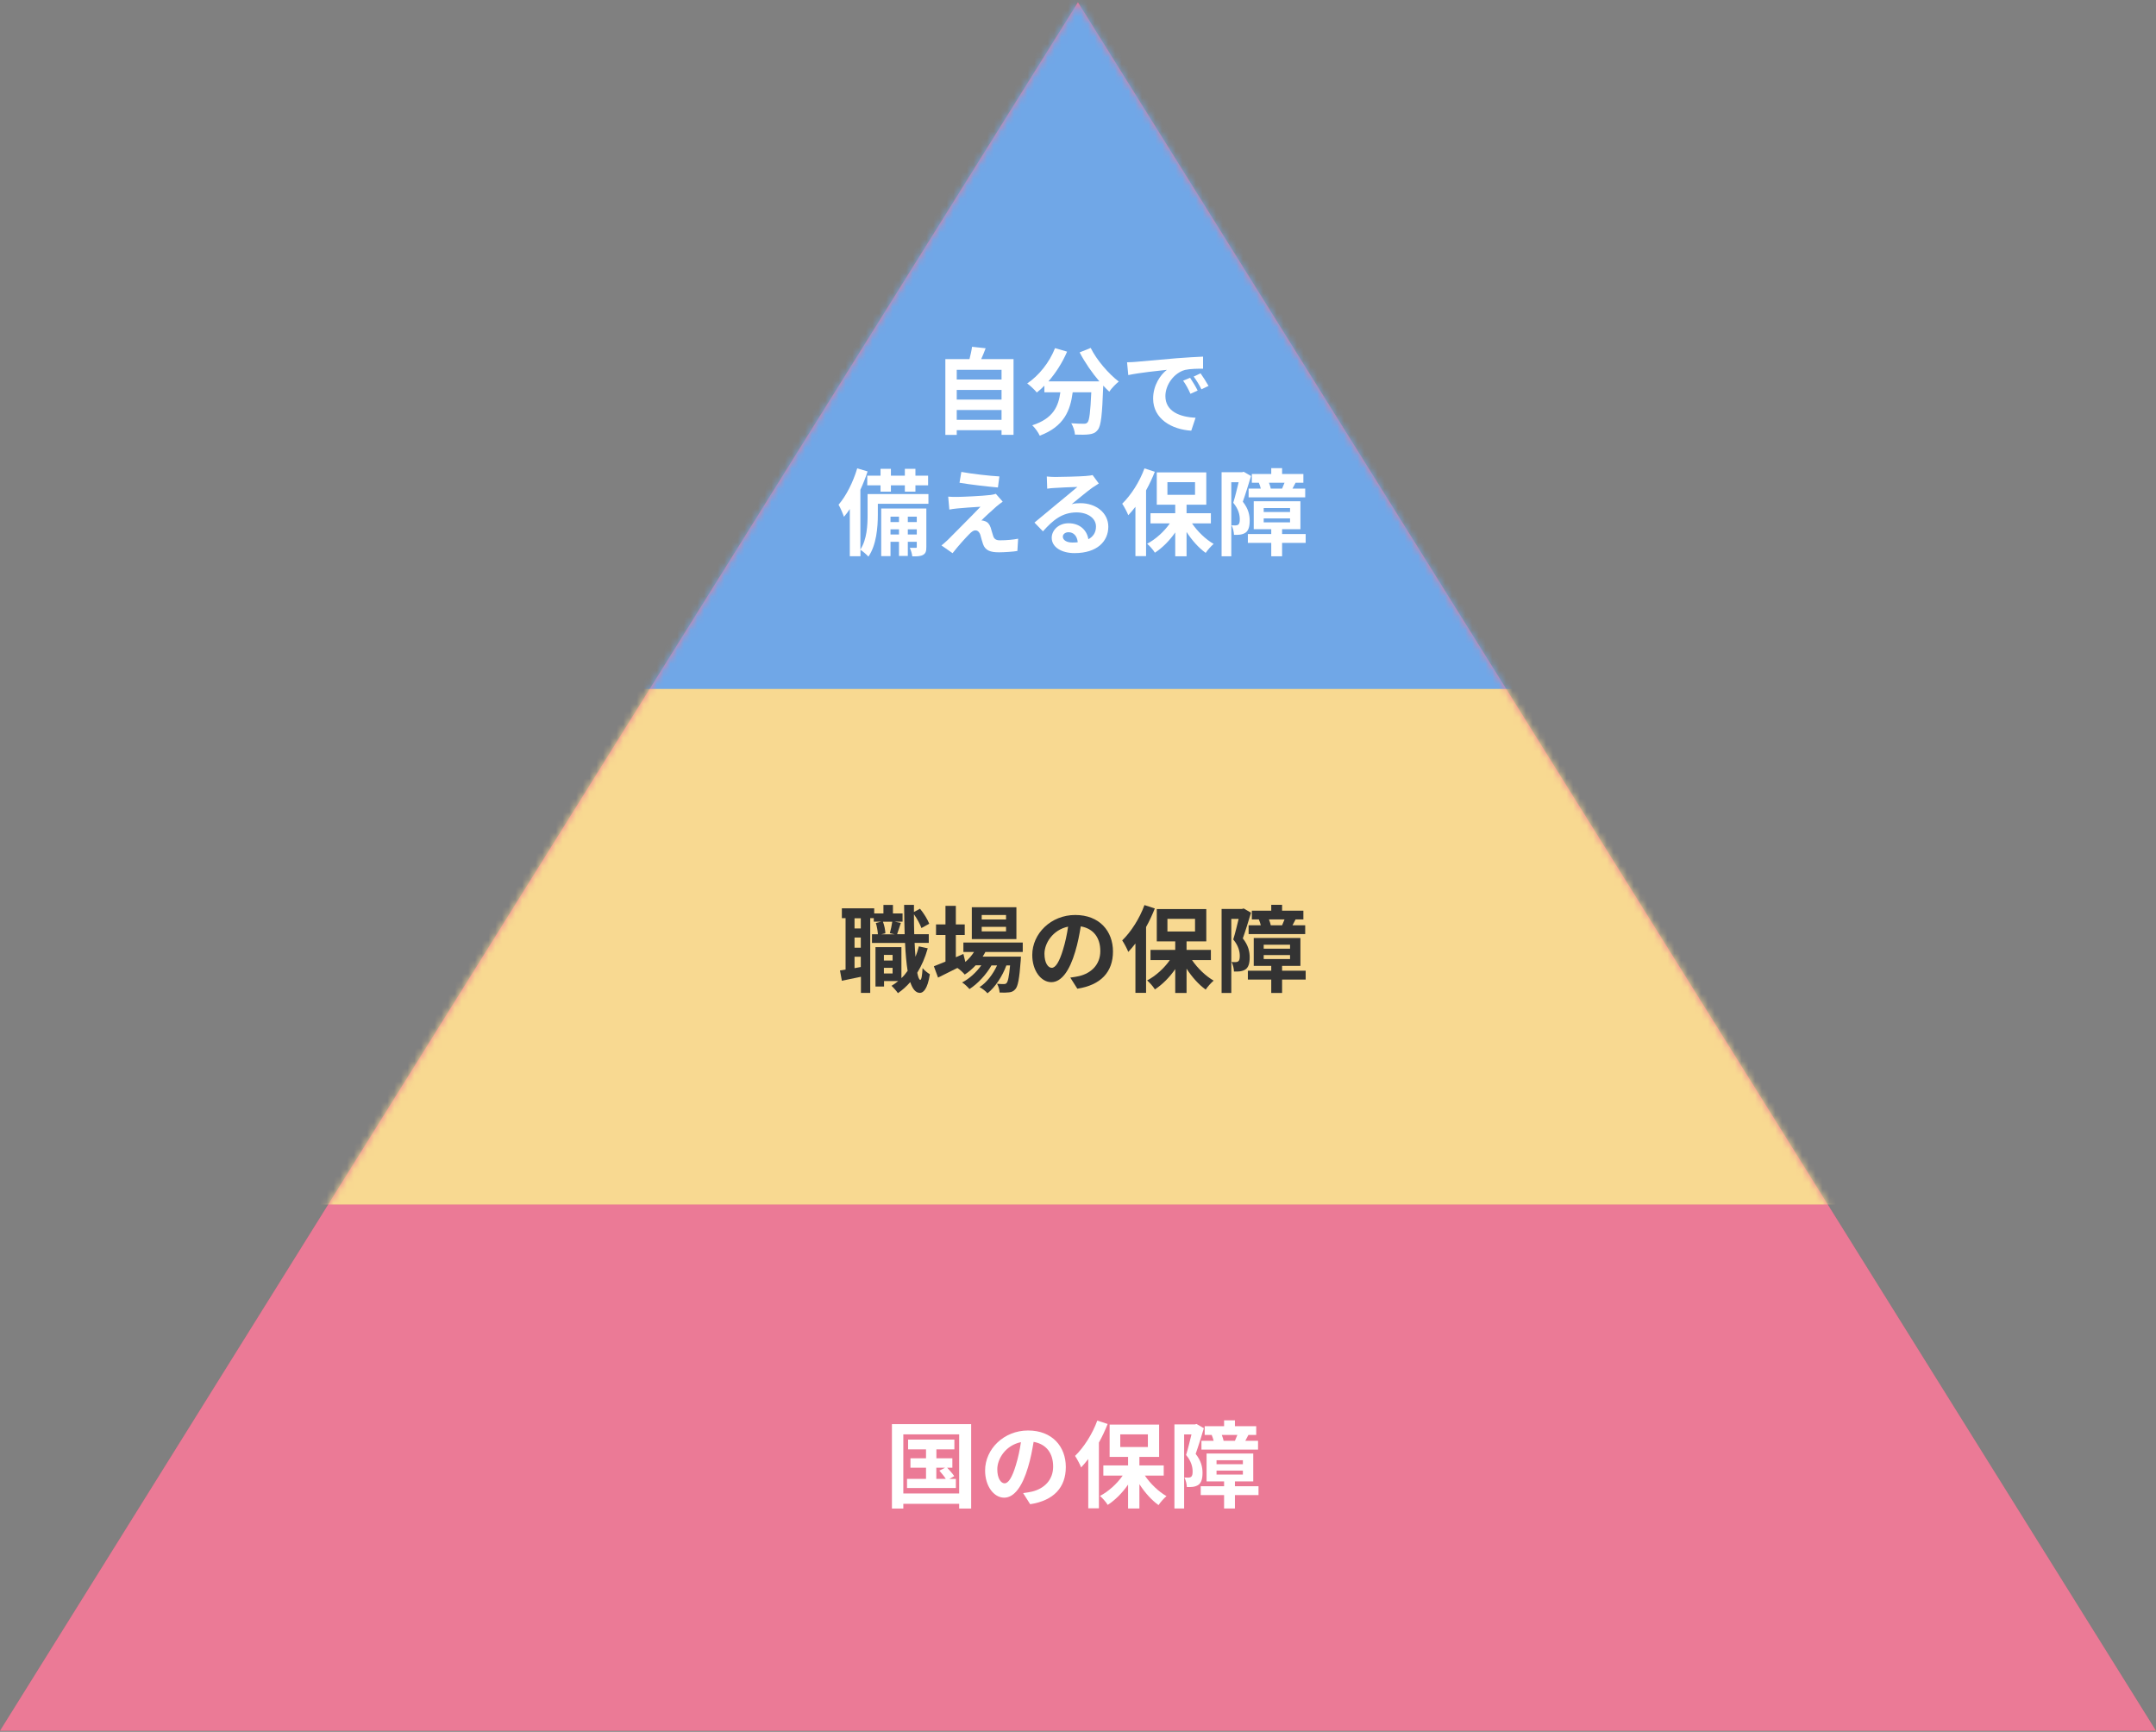 <svg width="320" height="257" viewBox="0 0 320 257" fill="none" xmlns="http://www.w3.org/2000/svg">
<rect x="0" y="0" width="320" height="257" fill="#808080" stroke="none"/>
<path d="M159.99 0.344L320 256.844H0L159.99 0.344Z" fill="#E3416A"/>
<path d="M159.99 0.344L320 256.844H0L159.99 0.344Z" fill="white" fill-opacity="0.3"/>
<mask id="mask0_9_205743" style="mask-type:luminance" maskUnits="userSpaceOnUse" x="0" y="0" width="320" height="257">
<path d="M159.99 0.344L320 256.844H0L159.99 0.344Z" fill="white"/>
</mask>
<g mask="url(#mask0_9_205743)">
<path d="M321.93 -4.453H-1.93V178.737H321.93V-4.453Z" fill="#F5C963"/>
<path d="M321.93 -4.453H-1.93V178.737H321.93V-4.453Z" fill="white" fill-opacity="0.3"/>
<path d="M321.93 -5.953H-1.93V102.237H321.93V-5.953Z" fill="#70A7E7"/>
</g>
<path d="M144.143 211.336V223.866H142.363V223.166H134.073V223.866H132.383V211.336H144.143ZM142.363 221.626V212.856H134.073V221.626H142.363ZM141.873 219.456V220.816H134.623V219.456H137.443V217.806H135.133V216.406H137.443V215.086H134.783V213.636H141.653V215.086H138.983V216.406H141.353V217.806H140.583C140.963 218.196 141.403 218.716 141.633 219.056L140.903 219.466H141.883L141.873 219.456ZM138.973 219.456H140.373C140.133 219.076 139.743 218.606 139.423 218.236L140.273 217.806H138.973V219.456Z" fill="white"/>
<path d="M151.871 221.571C152.401 221.501 152.791 221.431 153.161 221.351C154.941 220.931 156.311 219.661 156.311 217.641C156.311 215.621 155.271 214.291 153.411 213.971C153.211 215.151 152.981 216.431 152.581 217.741C151.751 220.541 150.551 222.251 149.041 222.251C147.531 222.251 146.211 220.561 146.211 218.221C146.211 215.031 149.001 212.281 152.591 212.281C156.181 212.281 158.191 214.671 158.191 217.701C158.191 220.731 156.401 222.681 152.901 223.221L151.861 221.581L151.871 221.571ZM150.791 217.371C151.111 216.351 151.361 215.161 151.531 214.011C149.231 214.491 148.021 216.501 148.021 218.031C148.021 219.431 148.581 220.121 149.101 220.121C149.671 220.121 150.231 219.251 150.791 217.381V217.371Z" fill="white"/>
<path d="M164.402 211.312C164.042 212.223 163.603 213.173 163.103 214.073V223.833H161.523V216.513C161.173 216.963 160.823 217.383 160.463 217.763C160.313 217.353 159.843 216.463 159.562 216.053C160.862 214.793 162.143 212.803 162.863 210.812L164.402 211.312ZM169.923 218.973C170.753 220.193 171.953 221.343 173.133 222.023C172.753 222.343 172.222 222.933 171.952 223.353C170.932 222.623 169.913 221.493 169.113 220.243V223.853H167.432V220.312C166.582 221.542 165.513 222.613 164.413 223.323C164.163 222.913 163.642 222.313 163.262 221.993C164.522 221.333 165.773 220.203 166.633 218.973H163.762V217.463H167.432V216.202H164.693V211.403H172.042V216.202H169.113V217.463H172.723V218.973H169.923ZM166.273 214.732H170.372V212.853H166.273V214.732Z" fill="white"/>
<path d="M178.682 211.943C178.322 213.133 177.853 214.663 177.463 215.753C178.303 216.813 178.482 217.753 178.482 218.563C178.482 219.463 178.303 220.043 177.863 220.353C177.643 220.503 177.373 220.593 177.053 220.643C176.813 220.673 176.492 220.683 176.152 220.673C176.142 220.283 176.012 219.653 175.792 219.263C176.042 219.273 176.243 219.273 176.413 219.273C176.563 219.263 176.693 219.233 176.803 219.143C176.953 219.033 177.012 218.753 177.012 218.363C177.012 217.723 176.832 216.853 176.042 215.913C176.322 215.033 176.612 213.813 176.842 212.863H175.753V223.853H174.312V211.383H177.353L177.592 211.313L178.682 211.943ZM186.792 221.863H183.292V223.853H181.682V221.863H178.213V220.553H181.682V219.833H179.083V215.693H186.012V219.833H183.292V220.553H186.792V221.863ZM180.133 213.813C180.063 213.533 179.962 213.213 179.842 212.943H178.803V211.643H181.682V210.773H183.292V211.643H186.452V212.943H185.292C185.122 213.283 184.973 213.573 184.833 213.813H186.723V215.113H178.323V213.813H180.133ZM180.562 217.283H184.473V216.693H180.562V217.283ZM180.562 218.823H184.473V218.233H180.562V218.823ZM183.292 213.813C183.402 213.563 183.542 213.233 183.652 212.943H181.342C181.472 213.253 181.563 213.573 181.613 213.813H183.292Z" fill="white"/>
<path d="M137.692 140.751C137.312 142.091 136.792 143.301 136.142 144.351C136.272 145.021 136.422 145.401 136.592 145.411C136.762 145.411 136.872 144.771 136.932 143.661C137.172 144.001 137.772 144.431 138.012 144.581C137.662 146.851 137.002 147.341 136.532 147.341C135.902 147.331 135.442 146.771 135.102 145.741C134.552 146.371 133.942 146.921 133.272 147.381C133.092 147.101 132.612 146.551 132.322 146.291C132.672 146.081 133.012 145.841 133.312 145.591H131.212V146.401H129.942V140.551H133.792V145.151C134.132 144.831 134.442 144.461 134.712 144.071C134.532 142.941 134.402 141.541 134.332 139.931H129.422V138.641H130.302C130.272 138.181 130.162 137.491 129.992 136.971L130.802 136.771H129.692V136.251H129.162V147.341H127.782V144.951C126.782 145.161 125.792 145.371 124.952 145.541L124.672 144.011C124.922 143.981 125.202 143.941 125.502 143.881V136.251H124.952V134.791H129.752V135.551H131.122V134.291H132.532V135.551H133.962V136.771H132.762L133.712 136.951C133.502 137.551 133.302 138.181 133.152 138.631H134.272C134.232 137.291 134.202 135.831 134.192 134.281H135.652V135.331L136.552 134.851C137.122 135.541 137.672 136.451 137.922 137.081L136.762 137.721C136.562 137.161 136.122 136.331 135.652 135.681C135.652 136.721 135.662 137.701 135.692 138.631H137.852V139.921H135.752C135.782 140.661 135.822 141.351 135.882 141.981C136.082 141.491 136.242 140.971 136.382 140.441L137.712 140.731L137.692 140.751ZM127.762 136.271H126.832V137.781H127.762V136.271ZM127.762 139.131H126.832V140.641H127.762V139.131ZM127.762 143.511V141.981H126.832V143.671L127.762 143.501V143.511ZM131.052 136.791C131.262 137.321 131.392 138.041 131.412 138.501L130.782 138.651H132.802L132.072 138.481C132.212 138.001 132.362 137.291 132.432 136.781H131.042L131.052 136.791ZM131.192 141.701V142.541H132.482V141.701H131.192ZM132.482 144.461V143.621H131.192V144.461H132.482Z" fill="#333333"/>
<path d="M146.239 141.292C146.129 141.512 145.989 141.742 145.849 141.962H151.529C151.529 141.962 151.519 142.342 151.499 142.532C151.299 145.262 151.079 146.382 150.699 146.792C150.429 147.112 150.129 147.222 149.779 147.262C149.459 147.302 148.929 147.322 148.369 147.292C148.339 146.902 148.199 146.342 147.989 145.992C148.439 146.032 148.799 146.032 148.979 146.032C149.179 146.032 149.289 146.002 149.399 145.882C149.599 145.672 149.759 144.962 149.919 143.262H149.369C148.799 144.832 147.699 146.522 146.569 147.402C146.289 147.082 145.809 146.702 145.389 146.482C146.449 145.812 147.389 144.562 147.989 143.262H147.159C146.399 144.602 145.099 146.012 143.889 146.772C143.619 146.452 143.189 146.032 142.799 145.792C143.839 145.272 144.909 144.292 145.649 143.252H144.809C144.309 143.782 143.759 144.262 143.189 144.622C142.979 144.352 142.449 143.862 142.099 143.642C141.089 144.142 140.089 144.652 139.229 145.072L138.609 143.392C139.089 143.212 139.669 142.972 140.329 142.702V138.752H138.929V137.182H140.329V134.422H141.869V137.182H143.189V138.752H141.869V142.052L142.989 141.562L143.279 142.752C143.779 142.322 144.219 141.812 144.569 141.272H142.989V139.872H151.799V141.272H146.229L146.239 141.292ZM150.859 139.362H144.239V134.632H150.859V139.362ZM149.319 135.782H145.709V136.452H149.319V135.782ZM149.319 137.542H145.709V138.212H149.319V137.542Z" fill="#333333"/>
<path d="M158.871 145.071C159.401 145.001 159.791 144.931 160.161 144.851C161.941 144.431 163.311 143.161 163.311 141.141C163.311 139.121 162.271 137.791 160.411 137.471C160.211 138.651 159.981 139.931 159.581 141.241C158.751 144.041 157.551 145.751 156.041 145.751C154.531 145.751 153.211 144.061 153.211 141.721C153.211 138.531 156.001 135.781 159.591 135.781C163.181 135.781 165.191 138.171 165.191 141.201C165.191 144.231 163.401 146.181 159.901 146.721L158.861 145.081L158.871 145.071ZM157.791 140.871C158.111 139.851 158.361 138.661 158.531 137.511C156.231 137.991 155.021 140.001 155.021 141.531C155.021 142.931 155.581 143.621 156.101 143.621C156.671 143.621 157.231 142.751 157.791 140.881V140.871Z" fill="#333333"/>
<path d="M171.402 134.812C171.042 135.723 170.603 136.673 170.103 137.573V147.333H168.523V140.013C168.173 140.463 167.823 140.883 167.463 141.263C167.313 140.853 166.843 139.963 166.562 139.553C167.862 138.293 169.143 136.303 169.863 134.312L171.402 134.812ZM176.923 142.473C177.753 143.693 178.953 144.843 180.133 145.523C179.753 145.843 179.222 146.433 178.952 146.853C177.932 146.123 176.913 144.993 176.113 143.743V147.353H174.432V143.812C173.582 145.042 172.513 146.113 171.413 146.823C171.163 146.413 170.642 145.813 170.262 145.493C171.522 144.833 172.773 143.703 173.633 142.473H170.762V140.963H174.432V139.702H171.693V134.903H179.042V139.702H176.113V140.963H179.723V142.473H176.923ZM173.273 138.232H177.372V136.353H173.273V138.232Z" fill="#333333"/>
<path d="M185.682 135.443C185.322 136.633 184.853 138.163 184.463 139.253C185.303 140.313 185.482 141.253 185.482 142.063C185.482 142.963 185.303 143.543 184.863 143.853C184.643 144.003 184.373 144.093 184.053 144.143C183.813 144.173 183.492 144.183 183.152 144.173C183.142 143.783 183.012 143.153 182.792 142.763C183.042 142.773 183.243 142.773 183.413 142.773C183.563 142.763 183.693 142.733 183.803 142.643C183.953 142.533 184.012 142.253 184.012 141.863C184.012 141.223 183.832 140.353 183.042 139.413C183.322 138.533 183.612 137.313 183.842 136.363H182.753V147.353H181.312V134.883H184.353L184.592 134.813L185.682 135.443ZM193.792 145.363H190.292V147.353H188.682V145.363H185.213V144.053H188.682V143.333H186.083V139.193H193.012V143.333H190.292V144.053H193.792V145.363ZM187.133 137.313C187.063 137.033 186.962 136.713 186.842 136.443H185.803V135.143H188.682V134.273H190.292V135.143H193.452V136.443H192.292C192.122 136.783 191.973 137.073 191.833 137.313H193.723V138.613H185.323V137.313H187.133ZM187.562 140.783H191.473V140.193H187.562V140.783ZM187.562 142.323H191.473V141.733H187.562V142.323ZM190.292 137.313C190.402 137.063 190.542 136.733 190.652 136.443H188.342C188.472 136.753 188.563 137.073 188.613 137.313H190.292Z" fill="#333333"/>
<path d="M150.432 53.291V64.531H148.652V63.841H142.003V64.541H140.312V53.291H143.893C144.043 52.691 144.203 52.021 144.273 51.461L146.292 51.681C146.082 52.241 145.863 52.791 145.633 53.291H150.432ZM142.003 54.881V56.321H148.652V54.881H142.003ZM142.003 57.861V59.301H148.652V57.861H142.003ZM148.652 62.301V60.841H142.003V62.301H148.652Z" fill="white"/>
<path d="M161.891 51.643C162.771 53.423 164.521 55.453 166.051 56.623C165.601 56.973 164.961 57.643 164.641 58.123C164.351 57.853 164.051 57.553 163.741 57.223V57.323C163.591 61.553 163.421 63.203 162.931 63.793C162.581 64.243 162.201 64.383 161.661 64.453C161.181 64.523 160.371 64.523 159.551 64.493C159.521 63.993 159.301 63.293 159.001 62.813C159.771 62.873 160.501 62.883 160.851 62.883C161.101 62.883 161.261 62.853 161.411 62.683C161.691 62.393 161.841 61.143 161.971 58.213H159.211C158.861 60.903 157.951 63.293 154.321 64.653C154.111 64.173 153.621 63.493 153.211 63.113C156.371 62.093 157.101 60.253 157.381 58.213H155.011V57.233C154.651 57.613 154.271 57.943 153.891 58.243C153.581 57.863 152.871 57.193 152.461 56.903C154.211 55.723 155.751 53.793 156.591 51.663L158.381 52.183C157.691 53.793 156.711 55.333 155.611 56.593H163.171C162.061 55.303 161.011 53.763 160.241 52.293L161.881 51.633L161.891 51.643Z" fill="white"/>
<path d="M168.651 53.692C169.811 53.592 172.111 53.382 174.641 53.162C176.071 53.052 177.581 52.962 178.561 52.922V54.712C177.831 54.712 176.641 54.722 175.901 54.892C174.221 55.342 172.971 57.132 172.971 58.772C172.971 61.052 175.101 61.882 177.451 61.992L176.811 63.912C173.901 63.732 171.151 62.162 171.151 59.152C171.151 57.152 172.261 55.582 173.191 54.882C171.991 55.012 169.071 55.312 167.461 55.662L167.281 53.762C167.841 53.752 168.371 53.722 168.641 53.692H168.651ZM177.751 57.962L176.691 58.442C176.341 57.672 176.051 57.122 175.601 56.492L176.641 56.062C176.981 56.562 177.491 57.402 177.761 57.962H177.751ZM179.371 57.272L178.321 57.772C177.941 57.012 177.621 56.502 177.171 55.882L178.191 55.402C178.541 55.892 179.071 56.722 179.371 57.262V57.272Z" fill="white"/>
<path d="M137.811 74.76H130.291V76.41C130.291 78.23 130.081 80.9 128.891 82.6C128.651 82.32 128.041 81.79 127.711 81.59V82.54H126.131V75.54C125.851 75.96 125.561 76.35 125.261 76.69C125.131 76.3 124.731 75.33 124.461 74.9C125.581 73.6 126.621 71.56 127.231 69.5L128.771 69.96C128.481 70.86 128.111 71.78 127.701 72.68V81.54C128.681 80.04 128.771 77.93 128.771 76.39V73.32H137.801V74.76H137.811ZM130.691 70.59V69.57H132.231V70.59H134.301V69.57H135.871V70.59H137.751V72.02H135.871V72.96H134.301V72.02H132.231V72.96H130.691V72.02H128.721V70.59H130.691ZM137.491 81.15C137.491 81.78 137.411 82.11 137.011 82.34C136.631 82.55 136.131 82.58 135.401 82.56C135.371 82.18 135.201 81.67 135.041 81.3C135.431 81.31 135.781 81.31 135.921 81.3C136.051 81.3 136.071 81.27 136.071 81.13V80.4H134.741V82.5H133.431V80.4H132.171V82.53H130.791V75.46H137.491V81.14V81.15ZM132.171 76.67V77.47H133.431V76.67H132.171ZM133.431 79.32V78.55H132.171V79.32H133.431ZM134.741 76.67V77.47H136.071V76.67H134.741ZM136.071 79.32V78.55H134.741V79.32H136.071Z" fill="white"/>
<path d="M147.914 75.141C147.284 75.691 145.984 76.881 145.664 77.231C145.794 77.231 146.044 77.271 146.184 77.341C146.594 77.471 146.844 77.761 147.034 78.281C147.164 78.661 147.284 79.191 147.414 79.541C147.544 79.971 147.844 80.181 148.394 80.181C149.454 80.181 150.414 80.081 151.114 79.941L151.004 81.761C150.434 81.871 149.004 81.961 148.284 81.961C146.964 81.961 146.254 81.681 145.914 80.771C145.764 80.361 145.604 79.721 145.504 79.371C145.334 78.881 145.044 78.701 144.764 78.701C144.484 78.701 144.194 78.921 143.864 79.261C143.374 79.751 142.334 80.871 141.384 82.091L139.734 80.941C139.984 80.741 140.334 80.451 140.704 80.091C141.414 79.361 144.244 76.551 145.524 75.201C144.544 75.241 142.894 75.381 142.094 75.451C141.614 75.491 141.194 75.561 140.904 75.621L140.734 73.701C141.054 73.731 141.564 73.741 142.064 73.741C142.724 73.741 145.874 73.601 147.024 73.451C147.274 73.421 147.654 73.341 147.804 73.281L148.824 74.441C148.464 74.691 148.164 74.941 147.914 75.141ZM148.334 70.701L148.114 72.341C146.654 72.211 144.064 71.921 142.414 71.641L142.684 70.031C144.234 70.321 146.894 70.621 148.344 70.701H148.334Z" fill="white"/>
<path d="M163.099 71.74C162.759 71.95 162.439 72.16 162.129 72.37C161.389 72.89 159.929 74.12 159.059 74.82C159.519 74.69 159.909 74.67 160.359 74.67C162.709 74.67 164.499 76.14 164.499 78.16C164.499 80.34 162.829 82.08 159.489 82.08C157.559 82.08 156.099 81.2 156.099 79.81C156.099 78.69 157.119 77.65 158.589 77.65C160.299 77.65 161.329 78.7 161.539 80.02C162.299 79.61 162.669 78.97 162.669 78.13C162.669 76.88 161.409 76.04 159.799 76.04C157.669 76.04 156.289 77.17 154.799 78.85L153.539 77.55C154.519 76.75 156.189 75.34 157.009 74.67C157.779 74.03 159.219 72.86 159.909 72.26C159.199 72.27 157.289 72.36 156.559 72.41C156.179 72.42 155.749 72.47 155.429 72.52L155.369 70.71C155.759 70.75 156.239 70.78 156.629 70.78C157.359 70.78 160.329 70.71 161.109 70.64C161.679 70.6 162.009 70.54 162.169 70.5L163.069 71.73L163.099 71.74ZM159.959 80.46C159.879 79.56 159.359 78.98 158.599 78.98C158.079 78.98 157.749 79.29 157.749 79.64C157.749 80.16 158.339 80.51 159.149 80.51C159.439 80.51 159.709 80.5 159.959 80.47V80.46Z" fill="white"/>
<path d="M171.402 70.008C171.042 70.918 170.603 71.868 170.103 72.768V82.528H168.523V75.208C168.173 75.658 167.823 76.078 167.463 76.458C167.313 76.048 166.843 75.158 166.562 74.748C167.862 73.488 169.143 71.498 169.863 69.508L171.402 70.008ZM176.923 77.668C177.753 78.888 178.953 80.038 180.133 80.718C179.753 81.038 179.222 81.628 178.952 82.048C177.932 81.318 176.913 80.188 176.113 78.938V82.548H174.432V79.008C173.582 80.238 172.513 81.308 171.413 82.018C171.163 81.608 170.642 81.008 170.262 80.688C171.522 80.028 172.773 78.898 173.633 77.668H170.762V76.158H174.432V74.898H171.693V70.098H179.042V74.898H176.113V76.158H179.723V77.668H176.923ZM173.273 73.428H177.372V71.548H173.273V73.428Z" fill="white"/>
<path d="M185.682 70.639C185.322 71.829 184.853 73.359 184.463 74.449C185.303 75.509 185.482 76.449 185.482 77.259C185.482 78.159 185.303 78.739 184.863 79.049C184.643 79.199 184.373 79.289 184.053 79.339C183.813 79.369 183.492 79.379 183.152 79.369C183.142 78.979 183.012 78.349 182.792 77.959C183.042 77.969 183.243 77.969 183.413 77.969C183.563 77.959 183.693 77.929 183.803 77.839C183.953 77.729 184.012 77.449 184.012 77.059C184.012 76.419 183.832 75.549 183.042 74.609C183.322 73.729 183.612 72.509 183.842 71.559H182.753V82.549H181.312V70.079H184.353L184.592 70.009L185.682 70.639ZM193.792 80.559H190.292V82.549H188.682V80.559H185.213V79.249H188.682V78.529H186.083V74.389H193.012V78.529H190.292V79.249H193.792V80.559ZM187.133 72.509C187.063 72.229 186.962 71.909 186.842 71.639H185.803V70.339H188.682V69.469H190.292V70.339H193.452V71.639H192.292C192.122 71.979 191.973 72.269 191.833 72.509H193.723V73.809H185.323V72.509H187.133ZM187.562 75.979H191.473V75.389H187.562V75.979ZM187.562 77.519H191.473V76.929H187.562V77.519ZM190.292 72.509C190.402 72.259 190.542 71.929 190.652 71.639H188.342C188.472 71.949 188.563 72.269 188.613 72.509H190.292Z" fill="white"/>
</svg>
